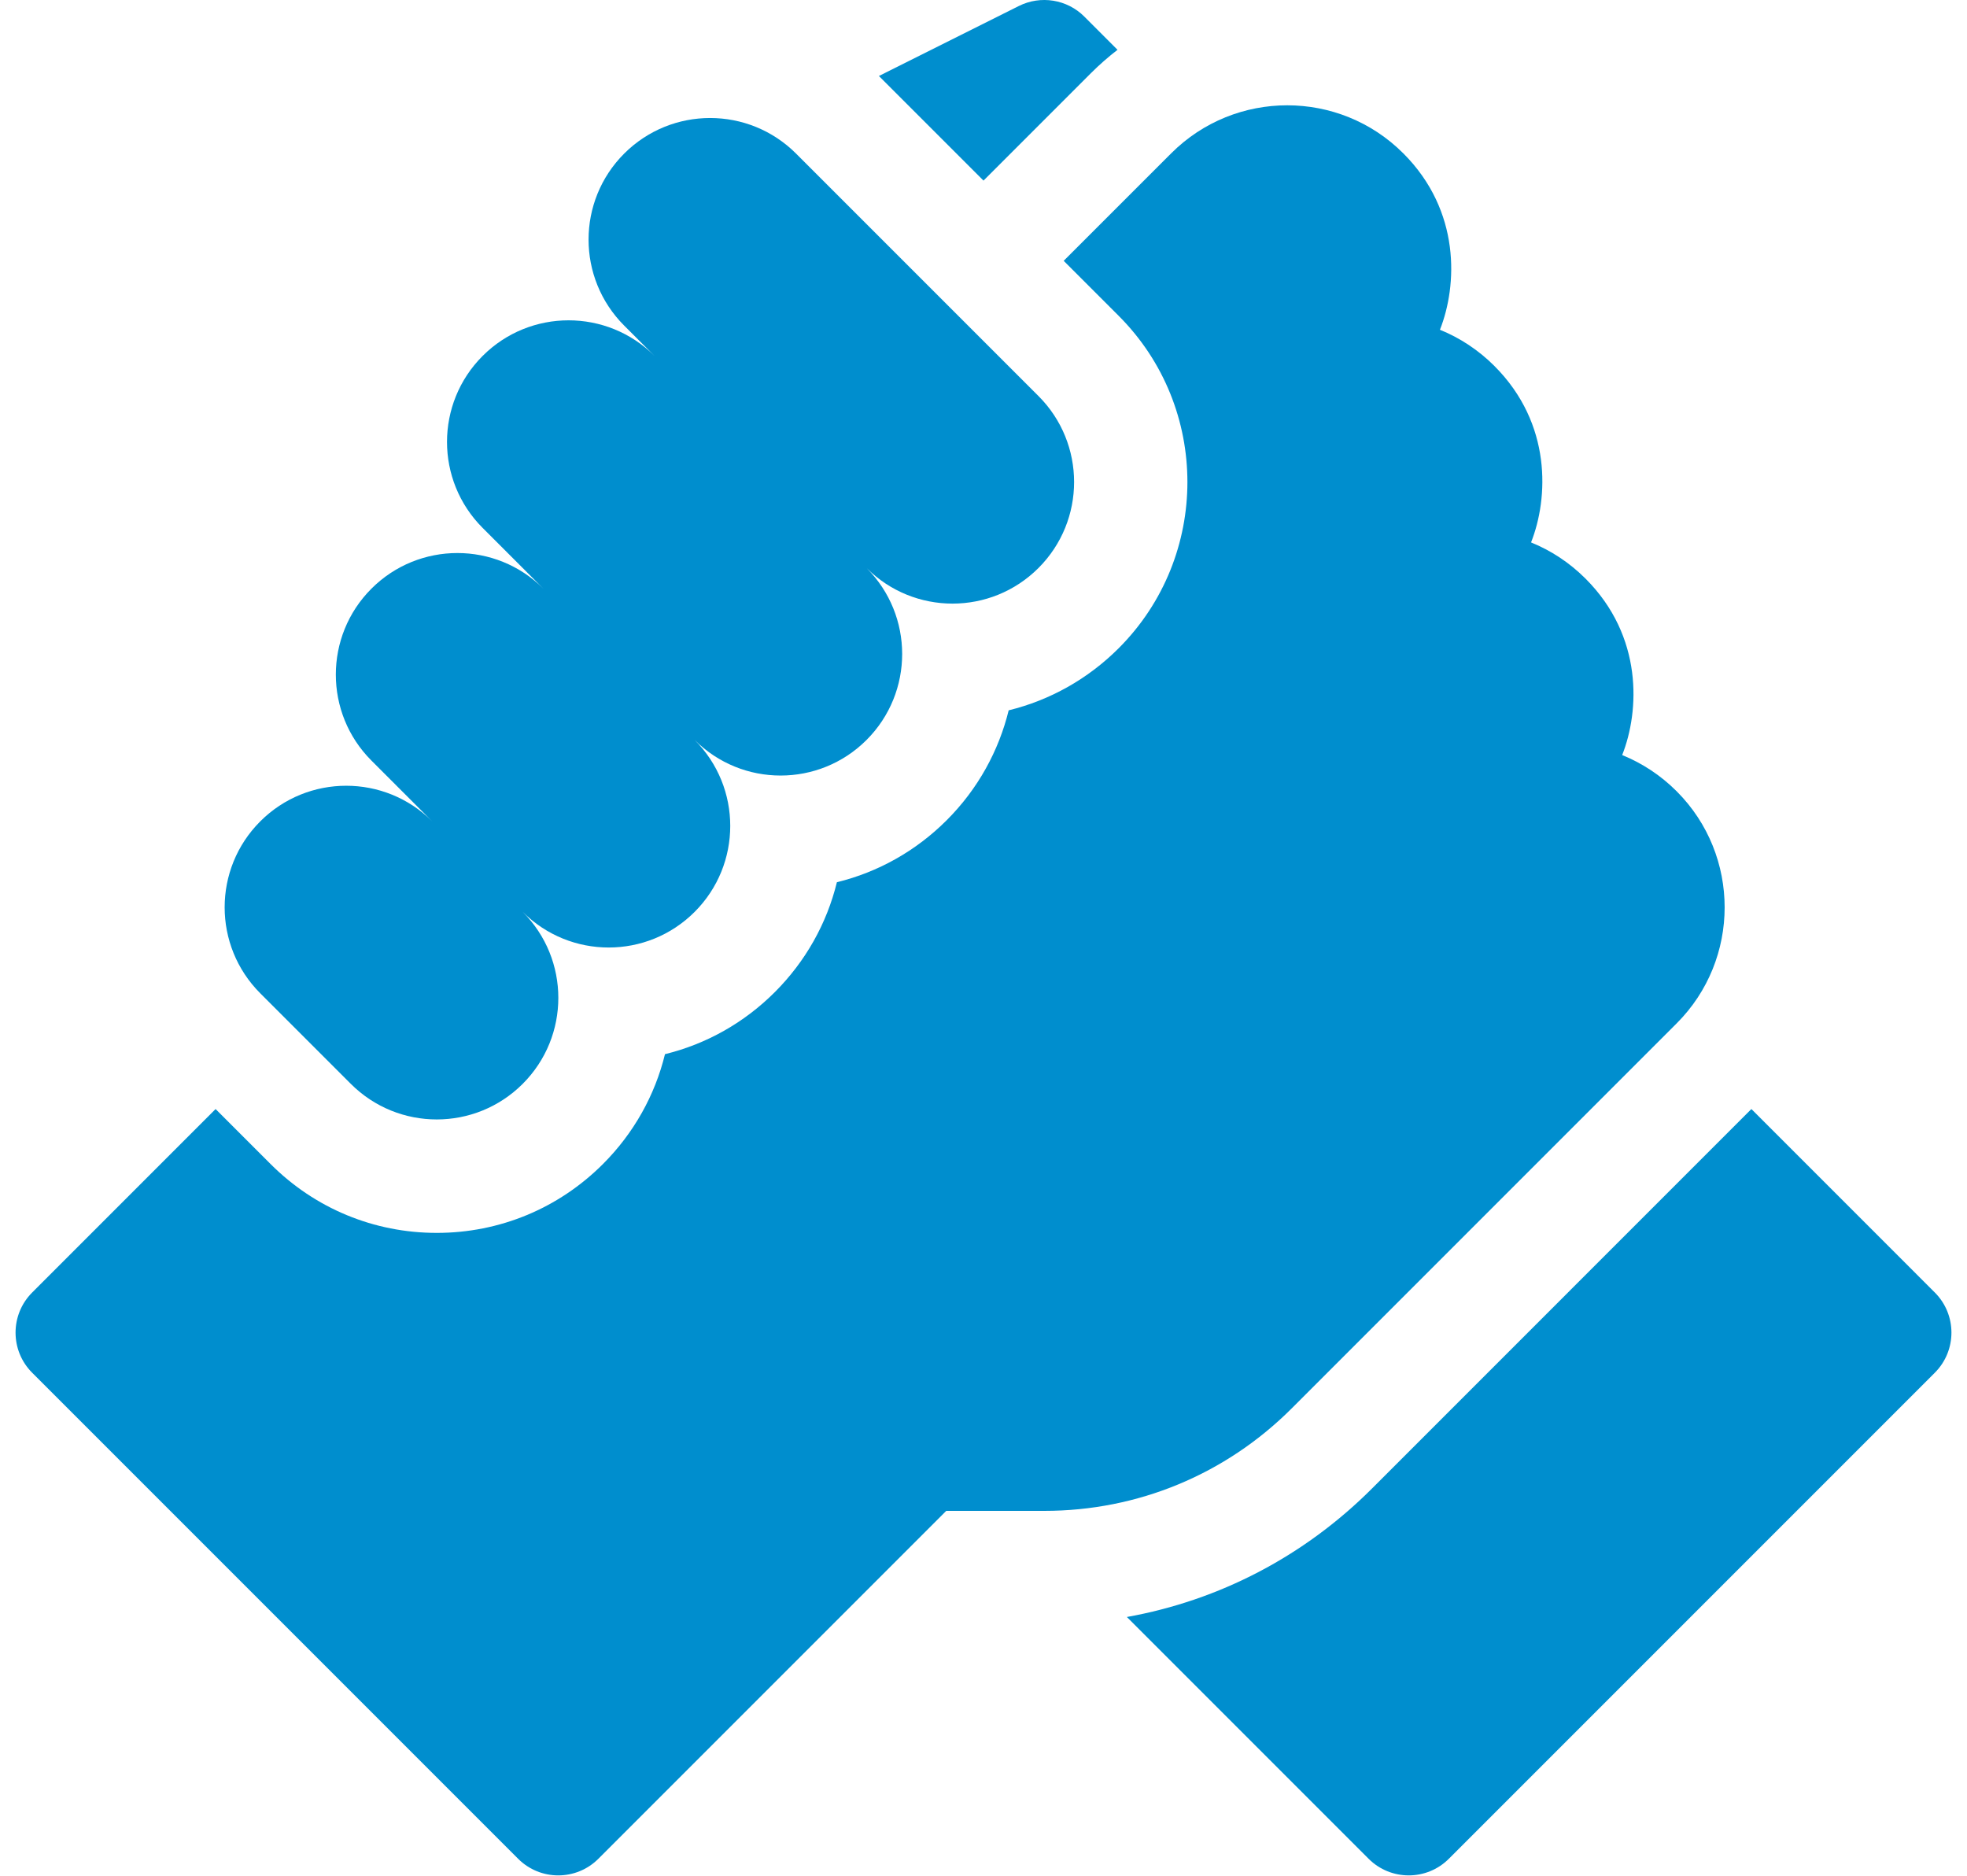 <svg width="86" height="82" viewBox="0 0 86 82" fill="none" xmlns="http://www.w3.org/2000/svg">
<path d="M84.593 56.502L76.573 48.482L59.984 65.072C57.022 68.033 53.305 69.964 49.268 70.687L59.838 81.257C60.806 82.225 62.377 82.225 63.345 81.257L84.593 60.009C85.562 59.041 85.562 57.47 84.593 56.502Z" fill="#008ECE"/>
<path d="M73.307 44.736C76.102 41.941 76.103 37.393 73.311 34.596C73.307 34.593 73.304 34.59 73.301 34.586C72.61 33.896 71.803 33.364 70.924 33.008C71.686 31.081 71.847 27.821 69.323 25.296C69.316 25.29 69.31 25.282 69.302 25.276C68.615 24.593 67.813 24.066 66.94 23.712C67.702 21.786 67.863 18.525 65.34 16.002C65.338 16 65.337 15.998 65.336 15.997C64.644 15.306 63.836 14.772 62.956 14.416C63.718 12.489 63.879 9.229 61.355 6.704C61.354 6.704 61.354 6.703 61.353 6.703C61.353 6.702 61.352 6.702 61.351 6.701C58.555 3.904 54.005 3.904 51.208 6.701L46.506 11.402L48.91 13.806C52.917 17.812 52.917 24.331 48.911 28.337C47.563 29.684 45.906 30.61 44.101 31.052C43.669 32.812 42.767 34.48 41.394 35.853C40.047 37.2 38.394 38.125 36.59 38.567C36.149 40.37 35.223 42.024 33.877 43.37C32.531 44.716 30.877 45.642 29.074 46.083C28.633 47.886 27.707 49.541 26.361 50.887C24.42 52.827 21.84 53.896 19.096 53.896C16.351 53.896 13.771 52.828 11.83 50.886L9.426 48.482L1.407 56.502C0.438 57.471 0.438 59.041 1.407 60.01L22.654 81.257C23.623 82.226 25.193 82.225 26.161 81.257L41.371 66.048H45.657C49.744 66.048 53.587 64.455 56.477 61.566L73.307 44.736Z" fill="#008ECE"/>
<path d="M15.337 47.38C17.413 49.456 20.778 49.456 22.854 47.38C24.93 45.304 24.93 41.94 22.854 39.863C24.93 41.94 28.295 41.94 30.371 39.863C32.446 37.788 32.446 34.422 30.371 32.347C32.446 34.422 35.812 34.422 37.887 32.347C39.963 30.271 39.963 26.906 37.887 24.83C39.963 26.906 43.328 26.906 45.404 24.83C47.48 22.754 47.48 19.389 45.404 17.313L34.806 6.715C32.73 4.64 29.365 4.64 27.289 6.715C25.214 8.791 25.214 12.156 27.289 14.232L28.617 15.56C26.542 13.484 23.176 13.484 21.101 15.56C19.025 17.636 19.025 21.001 21.101 23.077L23.756 25.733C21.681 23.657 18.316 23.657 16.24 25.733C14.164 27.808 14.164 31.174 16.24 33.249L18.896 35.906C16.82 33.83 13.455 33.83 11.379 35.906C9.303 37.981 9.303 41.346 11.379 43.422L15.337 47.38Z" fill="#008ECE"/>
<path d="M47.701 3.194C48.068 2.827 48.456 2.49 48.859 2.177L47.409 0.726C46.655 -0.029 45.501 -0.215 44.547 0.261L38.427 3.322L43 7.895L47.701 3.194Z" fill="#008ECE"/>
</svg>
